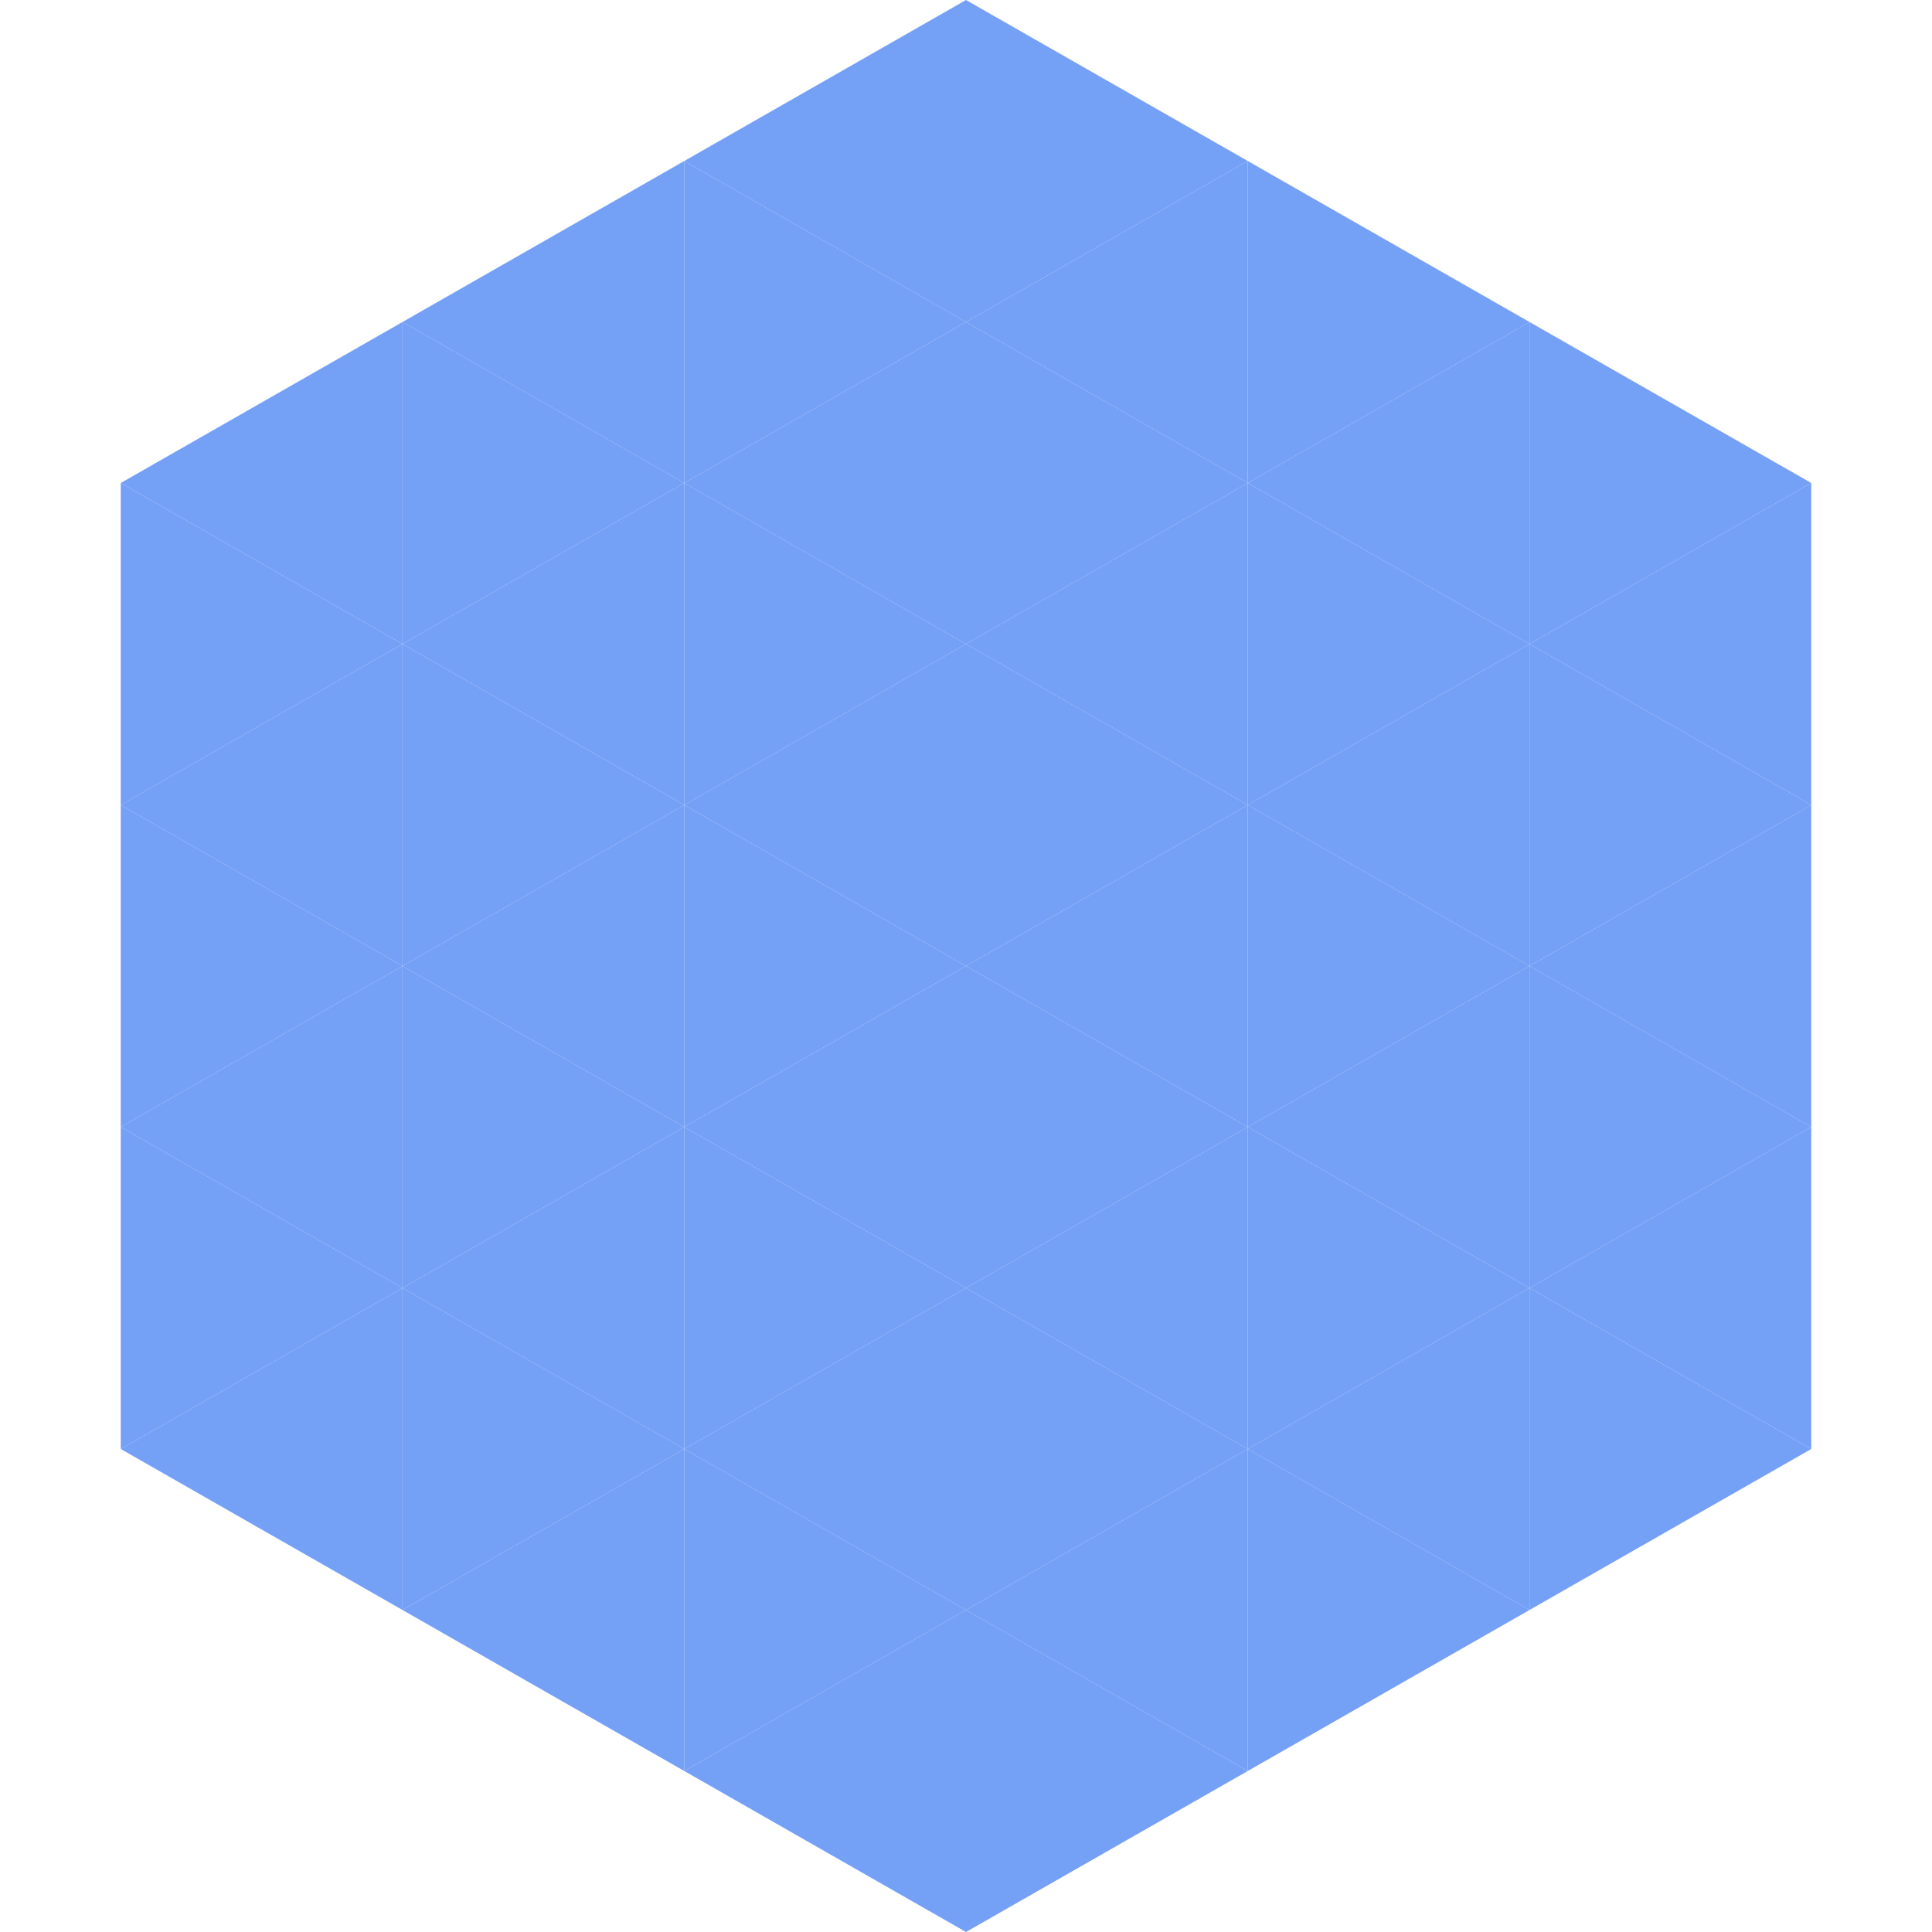 <?xml version="1.0"?>
<!-- Generated by SVGo -->
<svg width="240" height="240"
     xmlns="http://www.w3.org/2000/svg"
     xmlns:xlink="http://www.w3.org/1999/xlink">
<polygon points="50,40 15,60 50,80" style="fill:rgb(116,160,246)" />
<polygon points="190,40 225,60 190,80" style="fill:rgb(116,160,246)" />
<polygon points="15,60 50,80 15,100" style="fill:rgb(116,160,246)" />
<polygon points="225,60 190,80 225,100" style="fill:rgb(116,160,246)" />
<polygon points="50,80 15,100 50,120" style="fill:rgb(116,160,246)" />
<polygon points="190,80 225,100 190,120" style="fill:rgb(116,160,246)" />
<polygon points="15,100 50,120 15,140" style="fill:rgb(116,160,246)" />
<polygon points="225,100 190,120 225,140" style="fill:rgb(116,160,246)" />
<polygon points="50,120 15,140 50,160" style="fill:rgb(116,160,246)" />
<polygon points="190,120 225,140 190,160" style="fill:rgb(116,160,246)" />
<polygon points="15,140 50,160 15,180" style="fill:rgb(116,160,246)" />
<polygon points="225,140 190,160 225,180" style="fill:rgb(116,160,246)" />
<polygon points="50,160 15,180 50,200" style="fill:rgb(116,160,246)" />
<polygon points="190,160 225,180 190,200" style="fill:rgb(116,160,246)" />
<polygon points="15,180 50,200 15,220" style="fill:rgb(255,255,255); fill-opacity:0" />
<polygon points="225,180 190,200 225,220" style="fill:rgb(255,255,255); fill-opacity:0" />
<polygon points="50,0 85,20 50,40" style="fill:rgb(255,255,255); fill-opacity:0" />
<polygon points="190,0 155,20 190,40" style="fill:rgb(255,255,255); fill-opacity:0" />
<polygon points="85,20 50,40 85,60" style="fill:rgb(116,160,246)" />
<polygon points="155,20 190,40 155,60" style="fill:rgb(116,160,246)" />
<polygon points="50,40 85,60 50,80" style="fill:rgb(116,160,246)" />
<polygon points="190,40 155,60 190,80" style="fill:rgb(116,160,246)" />
<polygon points="85,60 50,80 85,100" style="fill:rgb(116,160,246)" />
<polygon points="155,60 190,80 155,100" style="fill:rgb(116,160,246)" />
<polygon points="50,80 85,100 50,120" style="fill:rgb(116,160,246)" />
<polygon points="190,80 155,100 190,120" style="fill:rgb(116,160,246)" />
<polygon points="85,100 50,120 85,140" style="fill:rgb(116,160,246)" />
<polygon points="155,100 190,120 155,140" style="fill:rgb(116,160,246)" />
<polygon points="50,120 85,140 50,160" style="fill:rgb(116,160,246)" />
<polygon points="190,120 155,140 190,160" style="fill:rgb(116,160,246)" />
<polygon points="85,140 50,160 85,180" style="fill:rgb(116,160,246)" />
<polygon points="155,140 190,160 155,180" style="fill:rgb(116,160,246)" />
<polygon points="50,160 85,180 50,200" style="fill:rgb(116,160,246)" />
<polygon points="190,160 155,180 190,200" style="fill:rgb(116,160,246)" />
<polygon points="85,180 50,200 85,220" style="fill:rgb(116,160,246)" />
<polygon points="155,180 190,200 155,220" style="fill:rgb(116,160,246)" />
<polygon points="120,0 85,20 120,40" style="fill:rgb(116,160,246)" />
<polygon points="120,0 155,20 120,40" style="fill:rgb(116,160,246)" />
<polygon points="85,20 120,40 85,60" style="fill:rgb(116,160,246)" />
<polygon points="155,20 120,40 155,60" style="fill:rgb(116,160,246)" />
<polygon points="120,40 85,60 120,80" style="fill:rgb(116,160,246)" />
<polygon points="120,40 155,60 120,80" style="fill:rgb(116,160,246)" />
<polygon points="85,60 120,80 85,100" style="fill:rgb(116,160,246)" />
<polygon points="155,60 120,80 155,100" style="fill:rgb(116,160,246)" />
<polygon points="120,80 85,100 120,120" style="fill:rgb(116,160,246)" />
<polygon points="120,80 155,100 120,120" style="fill:rgb(116,160,246)" />
<polygon points="85,100 120,120 85,140" style="fill:rgb(116,160,246)" />
<polygon points="155,100 120,120 155,140" style="fill:rgb(116,160,246)" />
<polygon points="120,120 85,140 120,160" style="fill:rgb(116,160,246)" />
<polygon points="120,120 155,140 120,160" style="fill:rgb(116,160,246)" />
<polygon points="85,140 120,160 85,180" style="fill:rgb(116,160,246)" />
<polygon points="155,140 120,160 155,180" style="fill:rgb(116,160,246)" />
<polygon points="120,160 85,180 120,200" style="fill:rgb(116,160,246)" />
<polygon points="120,160 155,180 120,200" style="fill:rgb(116,160,246)" />
<polygon points="85,180 120,200 85,220" style="fill:rgb(116,160,246)" />
<polygon points="155,180 120,200 155,220" style="fill:rgb(116,160,246)" />
<polygon points="120,200 85,220 120,240" style="fill:rgb(116,160,246)" />
<polygon points="120,200 155,220 120,240" style="fill:rgb(116,160,246)" />
<polygon points="85,220 120,240 85,260" style="fill:rgb(255,255,255); fill-opacity:0" />
<polygon points="155,220 120,240 155,260" style="fill:rgb(255,255,255); fill-opacity:0" />
</svg>
